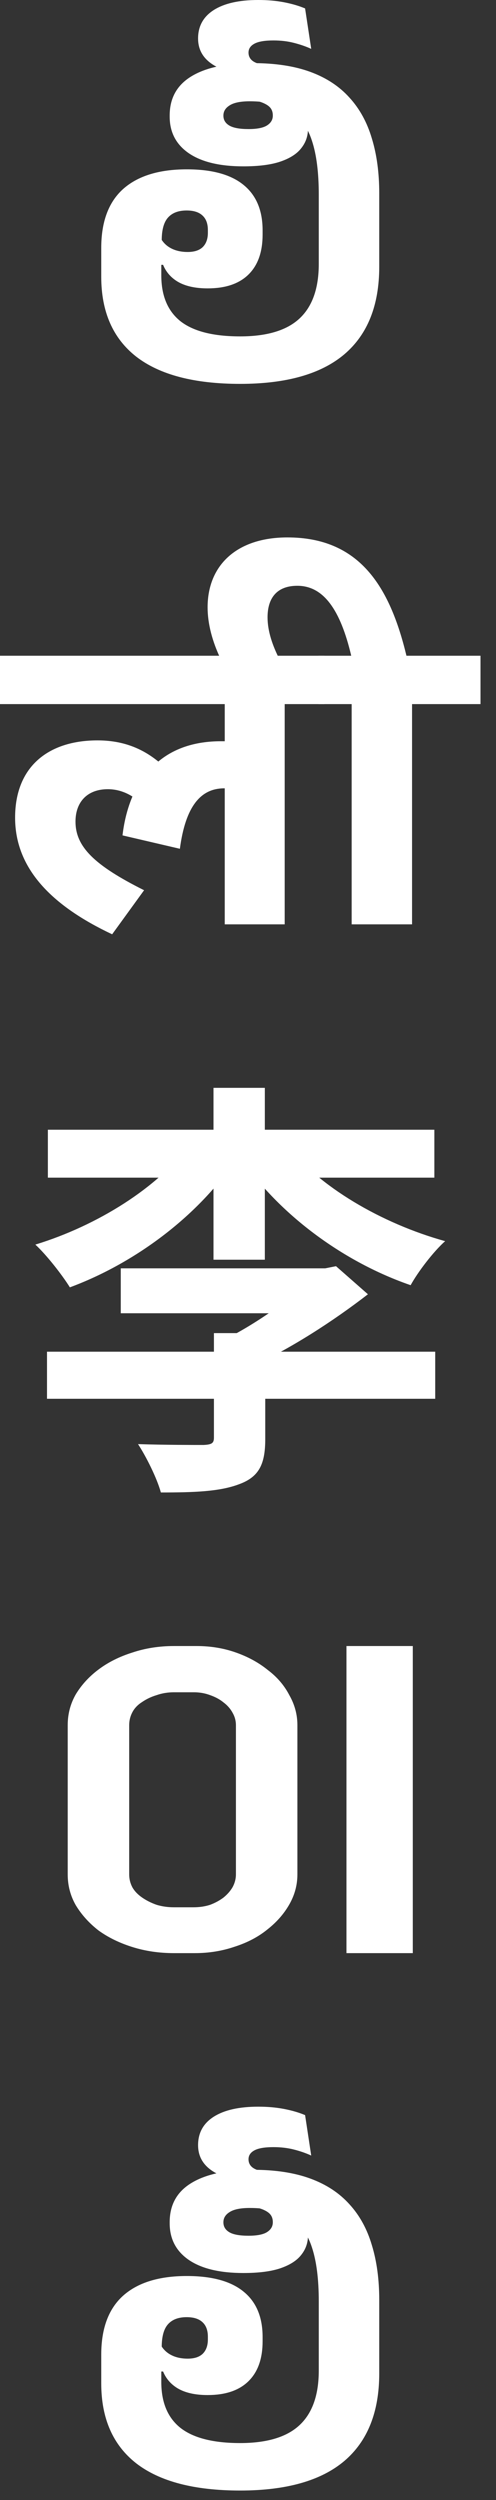 <?xml version="1.0" encoding="utf-8"?>
<svg xmlns="http://www.w3.org/2000/svg" fill="none" height="100%" overflow="visible" preserveAspectRatio="none" style="display: block;" viewBox="0 0 29 146" width="100%">
<rect x="0" y="0" width="29" height="146" fill="#333333" stroke="none"/>
<g id="Frame 69">
<path d="M14.041 22.418C11.358 22.418 9.332 21.887 7.962 20.826C6.601 19.758 5.92 18.204 5.92 16.164V14.479C5.92 12.953 6.346 11.806 7.198 11.039C8.058 10.273 9.3 9.889 10.924 9.889C12.397 9.889 13.503 10.194 14.244 10.803C14.984 11.406 15.354 12.289 15.354 13.453V13.699C15.354 14.712 15.08 15.489 14.53 16.03C13.981 16.571 13.185 16.841 12.142 16.841C11.409 16.841 10.82 16.708 10.375 16.441C9.937 16.174 9.638 15.797 9.479 15.311L9.348 13.822C9.491 14.117 9.702 14.339 9.981 14.49C10.259 14.64 10.589 14.716 10.972 14.716C11.362 14.716 11.656 14.62 11.855 14.428C12.054 14.23 12.154 13.952 12.154 13.596V13.432C12.154 13.056 12.046 12.771 11.832 12.58C11.624 12.388 11.318 12.292 10.912 12.292C10.434 12.292 10.072 12.429 9.825 12.703C9.578 12.977 9.455 13.425 9.455 14.048V14.367L9.61 15.465H9.431C9.431 15.5 9.431 15.53 9.431 15.558C9.431 15.578 9.431 15.602 9.431 15.63V16.081C9.431 17.273 9.805 18.166 10.554 18.762C11.31 19.351 12.472 19.645 14.041 19.645C15.601 19.645 16.756 19.299 17.504 18.608C18.26 17.909 18.638 16.845 18.638 15.414V11.368C18.638 10.081 18.507 9.037 18.244 8.236C17.989 7.435 17.567 6.85 16.978 6.48C16.389 6.103 15.597 5.915 14.602 5.915C14.069 5.915 13.678 5.994 13.432 6.151C13.185 6.302 13.062 6.5 13.062 6.747V6.757C13.062 7.004 13.177 7.195 13.408 7.332C13.639 7.469 14.013 7.538 14.53 7.538C15.032 7.538 15.394 7.466 15.617 7.322C15.84 7.178 15.951 6.99 15.951 6.757V6.737C15.951 6.586 15.916 6.456 15.844 6.346C15.772 6.237 15.653 6.141 15.486 6.059C15.326 5.977 15.111 5.908 14.841 5.853C15.135 5.881 15.418 5.901 15.689 5.915C15.959 5.929 16.238 5.966 16.525 6.028C16.692 6.062 16.851 6.117 17.002 6.192C17.154 6.261 17.301 6.336 17.444 6.418C17.643 6.541 17.786 6.695 17.874 6.88C17.962 7.065 18.005 7.274 18.005 7.507V7.538C18.005 7.955 17.874 8.328 17.611 8.657C17.357 8.986 16.951 9.246 16.393 9.437C15.844 9.622 15.123 9.715 14.232 9.715C12.847 9.715 11.78 9.458 11.031 8.944C10.291 8.431 9.921 7.719 9.921 6.808V6.747C9.921 5.74 10.339 4.981 11.175 4.467C12.019 3.947 13.225 3.687 14.793 3.687C16.099 3.687 17.217 3.858 18.149 4.2C19.08 4.542 19.84 5.042 20.43 5.699C21.027 6.35 21.465 7.147 21.743 8.092C22.03 9.03 22.173 10.095 22.173 11.286V15.578C22.173 17.831 21.492 19.535 20.131 20.692C18.77 21.843 16.739 22.418 14.041 22.418ZM18.196 2.855C17.902 2.718 17.567 2.602 17.193 2.506C16.827 2.41 16.425 2.362 15.987 2.362C15.47 2.362 15.096 2.427 14.865 2.557C14.642 2.68 14.53 2.851 14.53 3.07C14.53 3.283 14.618 3.45 14.793 3.574C14.976 3.697 15.275 3.793 15.689 3.861L14.566 4.405C13.579 4.296 12.835 4.06 12.333 3.697C11.832 3.334 11.581 2.851 11.581 2.249C11.581 1.53 11.887 0.976 12.5 0.585C13.113 0.195 13.981 -1.68681e-05 15.104 -1.68681e-05C15.645 -1.68681e-05 16.146 0.044 16.608 0.133C17.07 0.222 17.48 0.342 17.838 0.493L18.196 2.855Z" fill="white" id="Vector"/>
<g id="Vector_2">
<path d="M0 41.119V38.295H18.965V41.119H16.645V53.981H13.14V46.037H13.114C11.727 46.037 10.845 47.096 10.517 49.568L7.163 48.786C7.263 47.929 7.465 47.172 7.743 46.517C7.339 46.264 6.86 46.088 6.305 46.088C5.095 46.088 4.414 46.844 4.414 47.979C4.414 49.442 5.498 50.526 8.424 51.989L6.557 54.562C3.026 52.897 0.883 50.728 0.883 47.752C0.883 44.726 2.875 43.238 5.7 43.238C7.163 43.238 8.297 43.692 9.256 44.474C10.189 43.692 11.425 43.288 12.913 43.288C12.988 43.288 13.064 43.288 13.14 43.288V41.119H0Z" fill="white"/>
<path d="M24.092 41.119V53.981H20.561V41.119H18.619V38.295H20.536C19.906 35.621 18.922 34.209 17.384 34.209C16.198 34.209 15.643 34.915 15.643 36.05C15.643 36.883 15.946 37.715 16.324 38.471H12.895C12.415 37.463 12.138 36.429 12.138 35.47C12.138 32.999 13.853 31.385 16.804 31.385C20.99 31.385 22.781 34.209 23.764 38.295H28.094V41.119H24.092Z" fill="white"/>
</g>
<path d="M2.799 65.975H25.396V68.774H2.799V65.975ZM12.483 63.529H15.484V73.566H12.483V63.529ZM11.096 66.807L13.719 67.816C11.525 71.044 7.893 73.768 4.085 75.18C3.631 74.449 2.723 73.289 2.067 72.683C5.699 71.574 9.28 69.329 11.096 66.807ZM16.745 66.832C18.611 69.279 22.294 71.448 26.026 72.482C25.345 73.087 24.437 74.272 24.009 75.054C20.125 73.717 16.468 71.019 14.223 67.841L16.745 66.832ZM7.061 74.07H18.788V76.693H7.061V74.07ZM2.748 78.938H25.446V81.687H2.748V78.938ZM12.508 77.853H15.509V84.032C15.509 85.495 15.156 86.252 13.971 86.68C12.836 87.109 11.348 87.159 9.406 87.159C9.179 86.327 8.549 85.066 8.07 84.335C9.608 84.385 11.399 84.385 11.903 84.385C12.382 84.36 12.508 84.284 12.508 83.957V77.853ZM18.233 74.07H19.015L19.645 73.944L21.512 75.584C19.519 77.122 16.947 78.812 14.45 79.921C14.148 79.442 13.391 78.686 13.013 78.282C14.904 77.374 17.199 75.735 18.233 74.65V74.07Z" fill="white" id="Vector_3"/>
<path d="M10.169 98.827C9.812 98.827 9.476 98.883 9.16 98.993C8.845 99.088 8.561 99.222 8.309 99.396C8.057 99.554 7.868 99.751 7.742 99.988C7.616 100.225 7.553 100.478 7.553 100.746V109.465C7.553 109.733 7.616 109.986 7.742 110.223C7.868 110.444 8.057 110.641 8.309 110.815C8.561 110.989 8.845 111.131 9.16 111.241C9.476 111.336 9.812 111.384 10.169 111.384H11.304C11.661 111.384 11.987 111.336 12.281 111.241C12.575 111.131 12.838 110.989 13.069 110.815C13.301 110.625 13.479 110.42 13.605 110.199C13.731 109.962 13.794 109.717 13.794 109.465V100.746C13.794 100.494 13.731 100.257 13.605 100.036C13.479 99.799 13.301 99.593 13.069 99.42C12.859 99.246 12.597 99.104 12.281 98.993C11.987 98.883 11.672 98.827 11.336 98.827H10.169ZM11.493 96.127C12.313 96.127 13.08 96.253 13.794 96.506C14.509 96.758 15.129 97.098 15.654 97.524C16.201 97.935 16.621 98.425 16.915 98.993C17.231 99.546 17.388 100.13 17.388 100.746V109.465C17.388 110.081 17.231 110.665 16.915 111.218C16.6 111.771 16.169 112.26 15.623 112.687C15.098 113.113 14.467 113.445 13.731 113.682C12.996 113.934 12.218 114.061 11.399 114.061H10.169C9.307 114.061 8.498 113.942 7.742 113.705C6.985 113.468 6.323 113.145 5.756 112.734C5.209 112.308 4.768 111.818 4.432 111.265C4.116 110.712 3.959 110.112 3.959 109.465V100.746C3.959 100.099 4.116 99.499 4.432 98.946C4.768 98.393 5.209 97.911 5.756 97.501C6.323 97.074 6.985 96.743 7.742 96.506C8.498 96.253 9.307 96.127 10.169 96.127H11.493ZM24.135 114.061H20.257V96.127H24.135V114.061Z" fill="white" id="Vector_4"/>
<path d="M14.041 145.445C11.358 145.445 9.332 144.915 7.962 143.854C6.601 142.786 5.92 141.231 5.92 139.191V137.507C5.92 135.981 6.346 134.834 7.198 134.067C8.058 133.3 9.3 132.917 10.924 132.917C12.397 132.917 13.503 133.222 14.244 133.831C14.984 134.433 15.354 135.316 15.354 136.48V136.727C15.354 137.74 15.08 138.517 14.53 139.058C13.981 139.599 13.185 139.869 12.142 139.869C11.409 139.869 10.82 139.736 10.375 139.469C9.937 139.202 9.638 138.825 9.479 138.339L9.348 136.85C9.491 137.144 9.702 137.367 9.981 137.517C10.259 137.668 10.589 137.743 10.972 137.743C11.362 137.743 11.656 137.648 11.855 137.456C12.054 137.257 12.154 136.98 12.154 136.624V136.46C12.154 136.083 12.046 135.799 11.832 135.607C11.624 135.416 11.318 135.32 10.912 135.32C10.434 135.32 10.072 135.457 9.825 135.731C9.578 136.004 9.455 136.453 9.455 137.076V137.394L9.61 138.493H9.431C9.431 138.527 9.431 138.558 9.431 138.585C9.431 138.606 9.431 138.63 9.431 138.657V139.109C9.431 140.3 9.805 141.194 10.554 141.789C11.31 142.378 12.472 142.673 14.041 142.673C15.601 142.673 16.756 142.327 17.504 141.635C18.26 140.937 18.638 139.873 18.638 138.442V134.396C18.638 133.109 18.507 132.065 18.244 131.264C17.989 130.463 17.567 129.877 16.978 129.508C16.389 129.131 15.597 128.943 14.602 128.943C14.069 128.943 13.678 129.021 13.432 129.179C13.185 129.33 13.062 129.528 13.062 129.775V129.785C13.062 130.031 13.177 130.223 13.408 130.36C13.639 130.497 14.013 130.565 14.53 130.565C15.032 130.565 15.394 130.493 15.617 130.35C15.84 130.206 15.951 130.018 15.951 129.785V129.764C15.951 129.614 15.916 129.484 15.844 129.374C15.772 129.264 15.653 129.169 15.486 129.086C15.326 129.004 15.111 128.936 14.841 128.881C15.135 128.908 15.418 128.929 15.689 128.943C15.959 128.956 16.238 128.994 16.525 129.056C16.692 129.09 16.851 129.145 17.002 129.22C17.154 129.288 17.301 129.364 17.444 129.446C17.643 129.569 17.786 129.723 17.874 129.908C17.962 130.093 18.005 130.302 18.005 130.534V130.565C18.005 130.983 17.874 131.356 17.611 131.685C17.357 132.013 16.951 132.273 16.393 132.465C15.844 132.65 15.123 132.742 14.232 132.742C12.847 132.742 11.78 132.486 11.031 131.972C10.291 131.459 9.921 130.747 9.921 129.836V129.775C9.921 128.768 10.339 128.008 11.175 127.495C12.019 126.974 13.225 126.714 14.793 126.714C16.099 126.714 17.217 126.885 18.149 127.228C19.08 127.57 19.84 128.07 20.43 128.727C21.027 129.377 21.465 130.175 21.743 131.12C22.03 132.058 22.173 133.122 22.173 134.313V138.606C22.173 140.858 21.492 142.563 20.131 143.72C18.77 144.87 16.739 145.445 14.041 145.445ZM18.196 125.883C17.902 125.746 17.567 125.629 17.193 125.533C16.827 125.438 16.425 125.39 15.987 125.39C15.47 125.39 15.096 125.455 14.865 125.585C14.642 125.708 14.53 125.879 14.53 126.098C14.53 126.31 14.618 126.478 14.793 126.601C14.976 126.725 15.275 126.82 15.689 126.889L14.566 127.433C13.579 127.324 12.835 127.087 12.333 126.725C11.832 126.362 11.581 125.879 11.581 125.277C11.581 124.558 11.887 124.003 12.5 123.613C13.113 123.223 13.981 123.028 15.104 123.028C15.645 123.028 16.146 123.072 16.608 123.161C17.07 123.25 17.48 123.37 17.838 123.521L18.196 125.883Z" fill="white" id="Vector_5"/>
</g>
</svg>